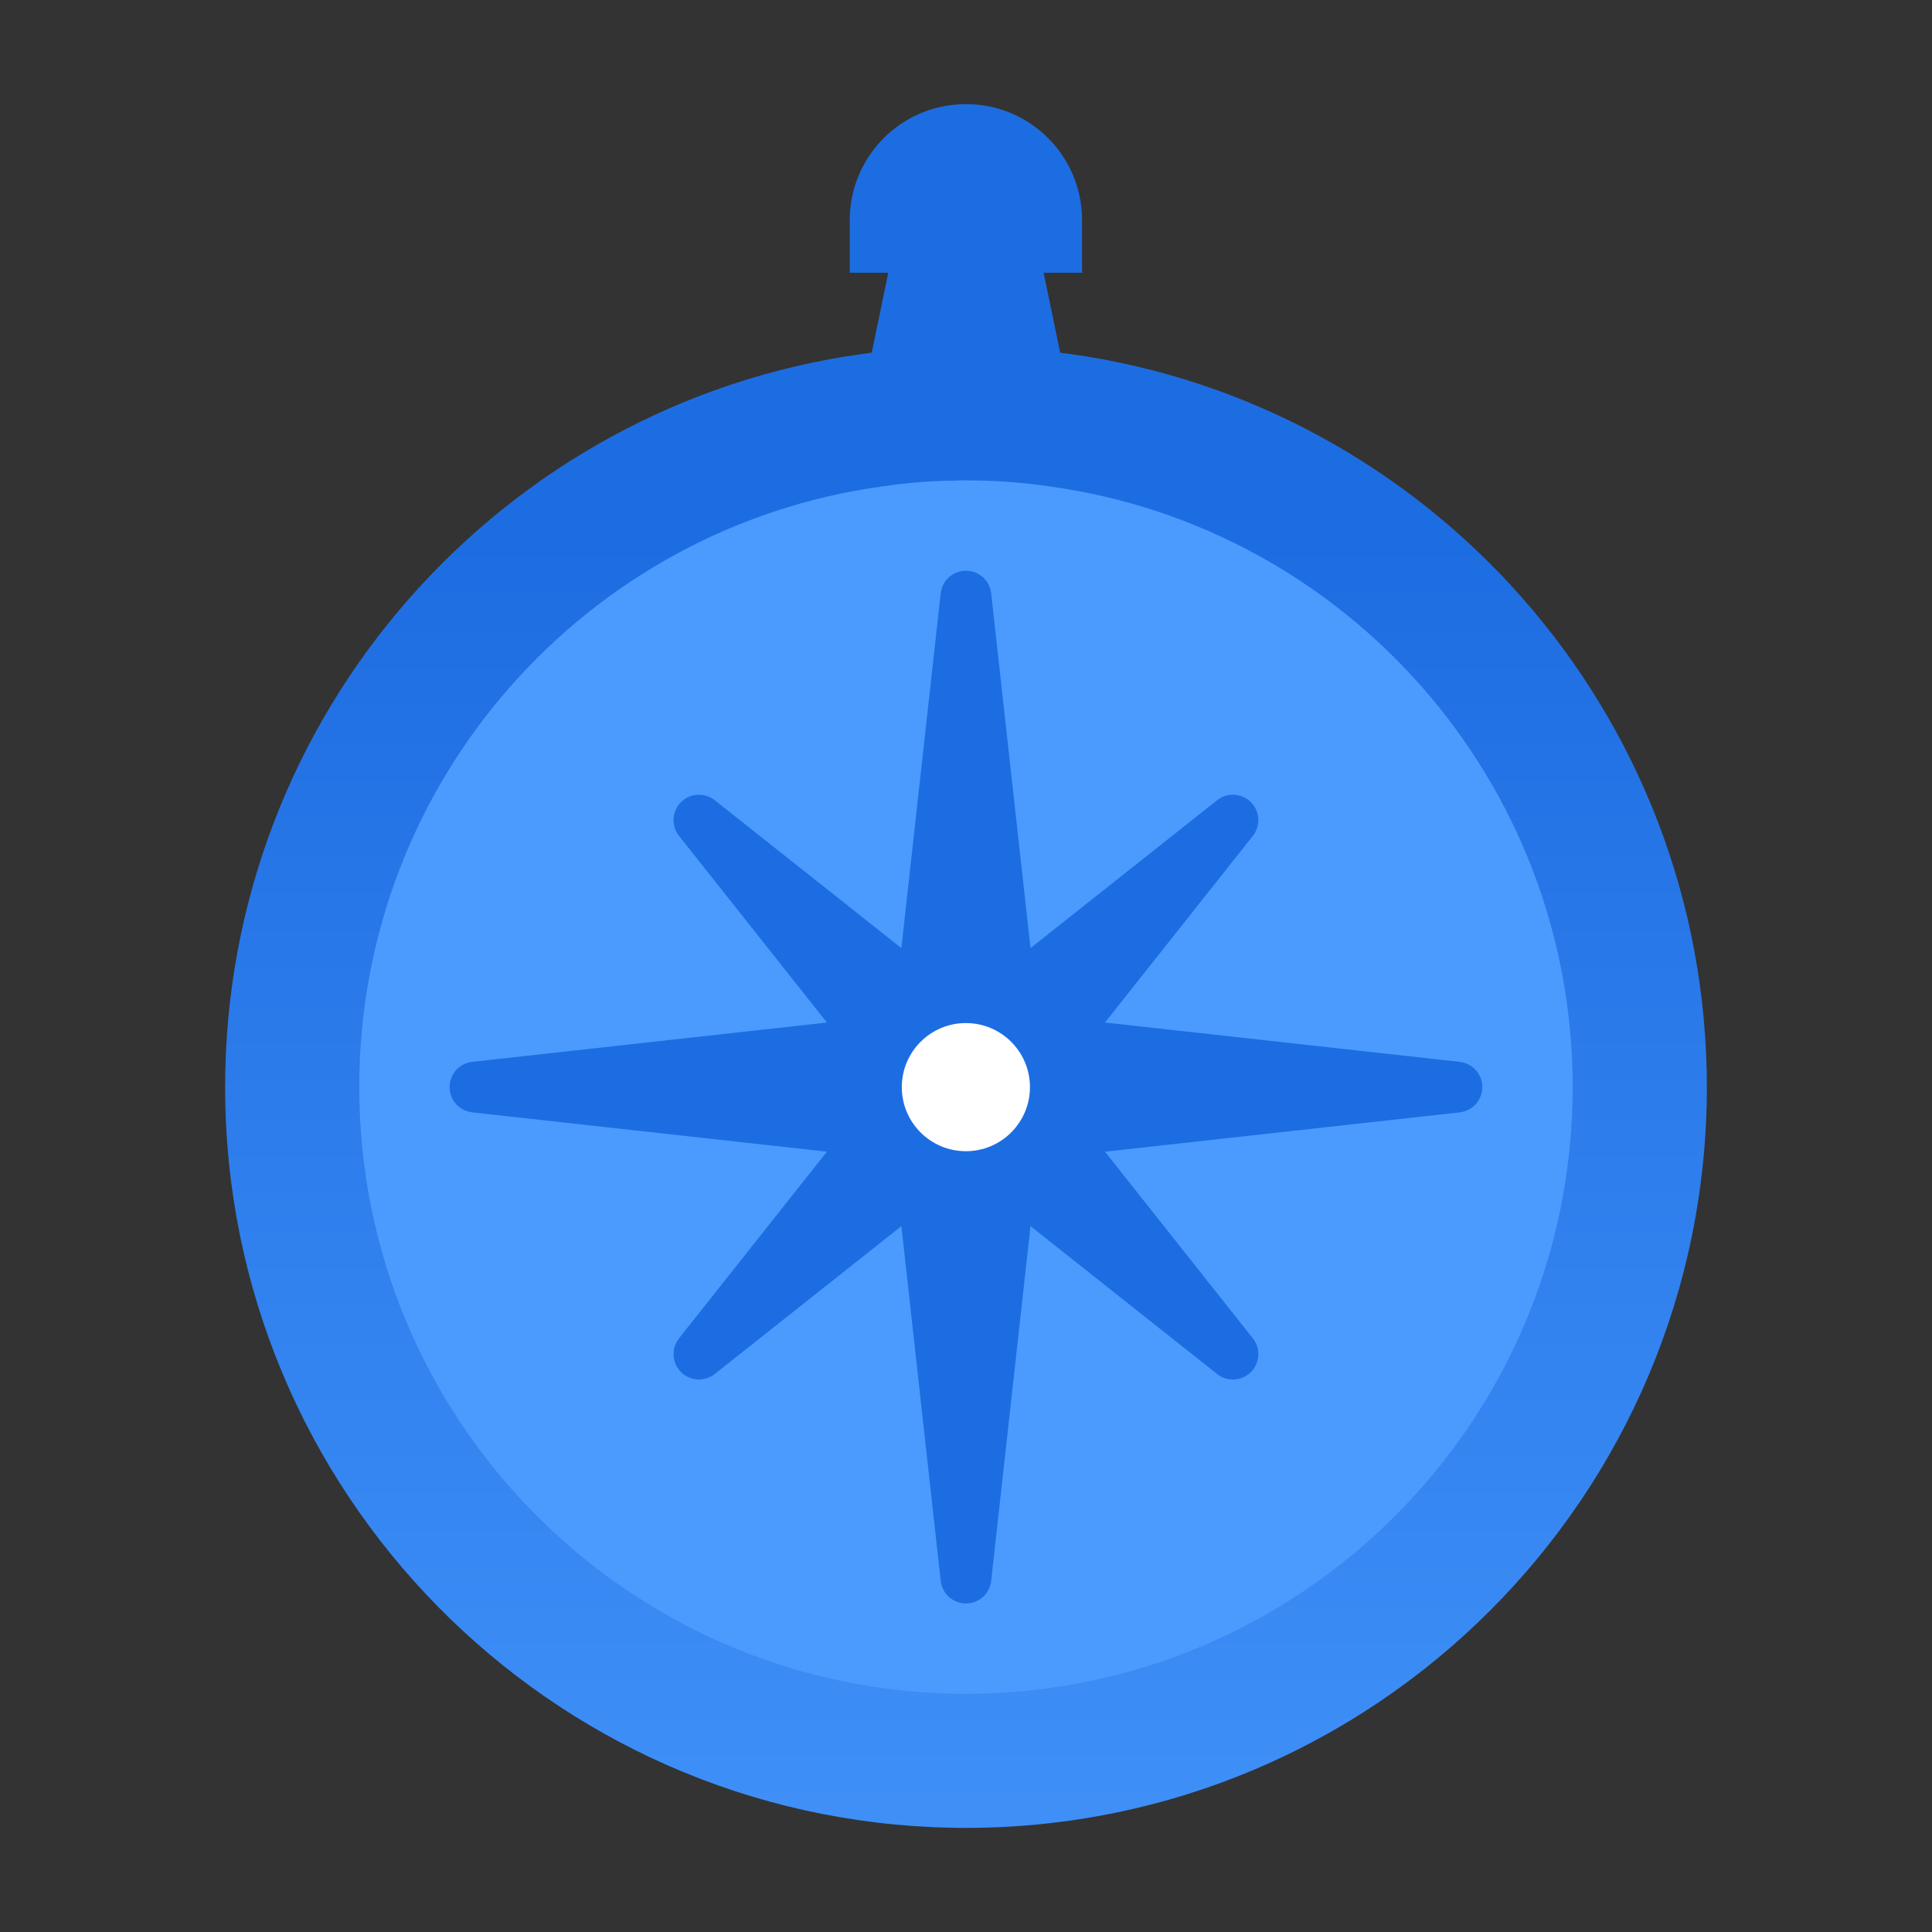 <?xml version="1.0" encoding="UTF-8"?>
<svg id="Layer_1" data-name="Layer 1" xmlns="http://www.w3.org/2000/svg" xmlns:xlink="http://www.w3.org/1999/xlink" viewBox="0 0 190 190">
  <rect x="0" y="0" width="190" height="190" fill="#333333" stroke="none"/>
  <defs>
    <style>
      .cls-1 {
        fill: #4b9bff;
      }

      .cls-2 {
        fill: #1d6de2;
      }

      .cls-3 {
        fill: #fff;
      }

      .cls-4 {
        fill: url(#New_Gradient_Swatch_1);
      }
    </style>
    <linearGradient id="New_Gradient_Swatch_1" data-name="New Gradient Swatch 1" x1="95" y1="222.389" x2="95" y2="52.864" gradientUnits="userSpaceOnUse">
      <stop offset="0" stop-color="#4b9bff"/>
      <stop offset="1" stop-color="#1d6de2"/>
    </linearGradient>
  </defs>
  <path class="cls-4" d="M105.124,34.799c-.287-.043-.575-.073-.863-.112l-1.629-7.863h3.78v-5.174c0-6.308-5.105-11.413-11.413-11.413-.172,0-.344,0-.516.017-2.939.12-5.62,1.375-7.563,3.317-2.08,2.08-3.352,4.933-3.352,8.078v5.174h3.789l-1.627,7.857c-.285.04-.571.074-.855.118-35.441,4.881-62.736,35.321-62.736,72.121,0,39.739,31.866,72.069,71.416,72.825.309.017.619.017.928.017h.498c40.237,0,72.877-32.623,72.877-72.843,0-36.799-27.295-67.239-62.736-72.121Z"/>
  <path class="cls-1" d="M154.662,106.913c0,32.937-26.72,59.658-59.671,59.658-.394,0-.789,0-1.17-.013-32.398-.618-58.488-27.102-58.488-59.645,0-30.138,22.344-55.057,51.377-59.066,2.34-.355,4.705-.552,7.111-.578.394-.026.775-.026,1.17-.026,2.826,0,5.573.197,8.293.605,29.034,4.009,51.378,28.929,51.378,59.066Z"/>
  <path class="cls-2" d="M94.993,157.692c-1.275,0-2.345-.962-2.483-2.229l-3.866-34.878-18.353,14.542c-.457.361-1.006.54-1.552.54-.644,0-1.283-.247-1.769-.732-.897-.897-.98-2.325-.192-3.32l14.541-18.353-34.882-3.868c-1.268-.14-2.227-1.212-2.225-2.487s.963-2.345,2.23-2.482l34.877-3.867-14.542-18.353c-.788-.994-.705-2.422.192-3.319.485-.485,1.125-.732,1.769-.732.546,0,1.095.179,1.552.54l18.353,14.542,3.866-34.878c.139-1.267,1.208-2.228,2.483-2.229h.002c1.274,0,2.345.958,2.484,2.225l3.868,34.882,18.343-14.534c.458-.367,1.011-.548,1.561-.548.642,0,1.279.245,1.765.729.901.896.985,2.327.196,3.324l-14.541,18.352,34.878,3.867c1.267.139,2.228,1.208,2.229,2.483,0,1.274-.957,2.347-2.225,2.486l-34.882,3.868,14.541,18.353c.789.997.705,2.428-.196,3.324-.485.483-1.123.729-1.765.729-.55,0-1.103-.181-1.561-.548l-18.343-14.534-3.868,34.882c-.14,1.267-1.21,2.225-2.484,2.225h-.002Z"/>
  <circle class="cls-3" cx="94.988" cy="106.913" r="6.301"/>
</svg>